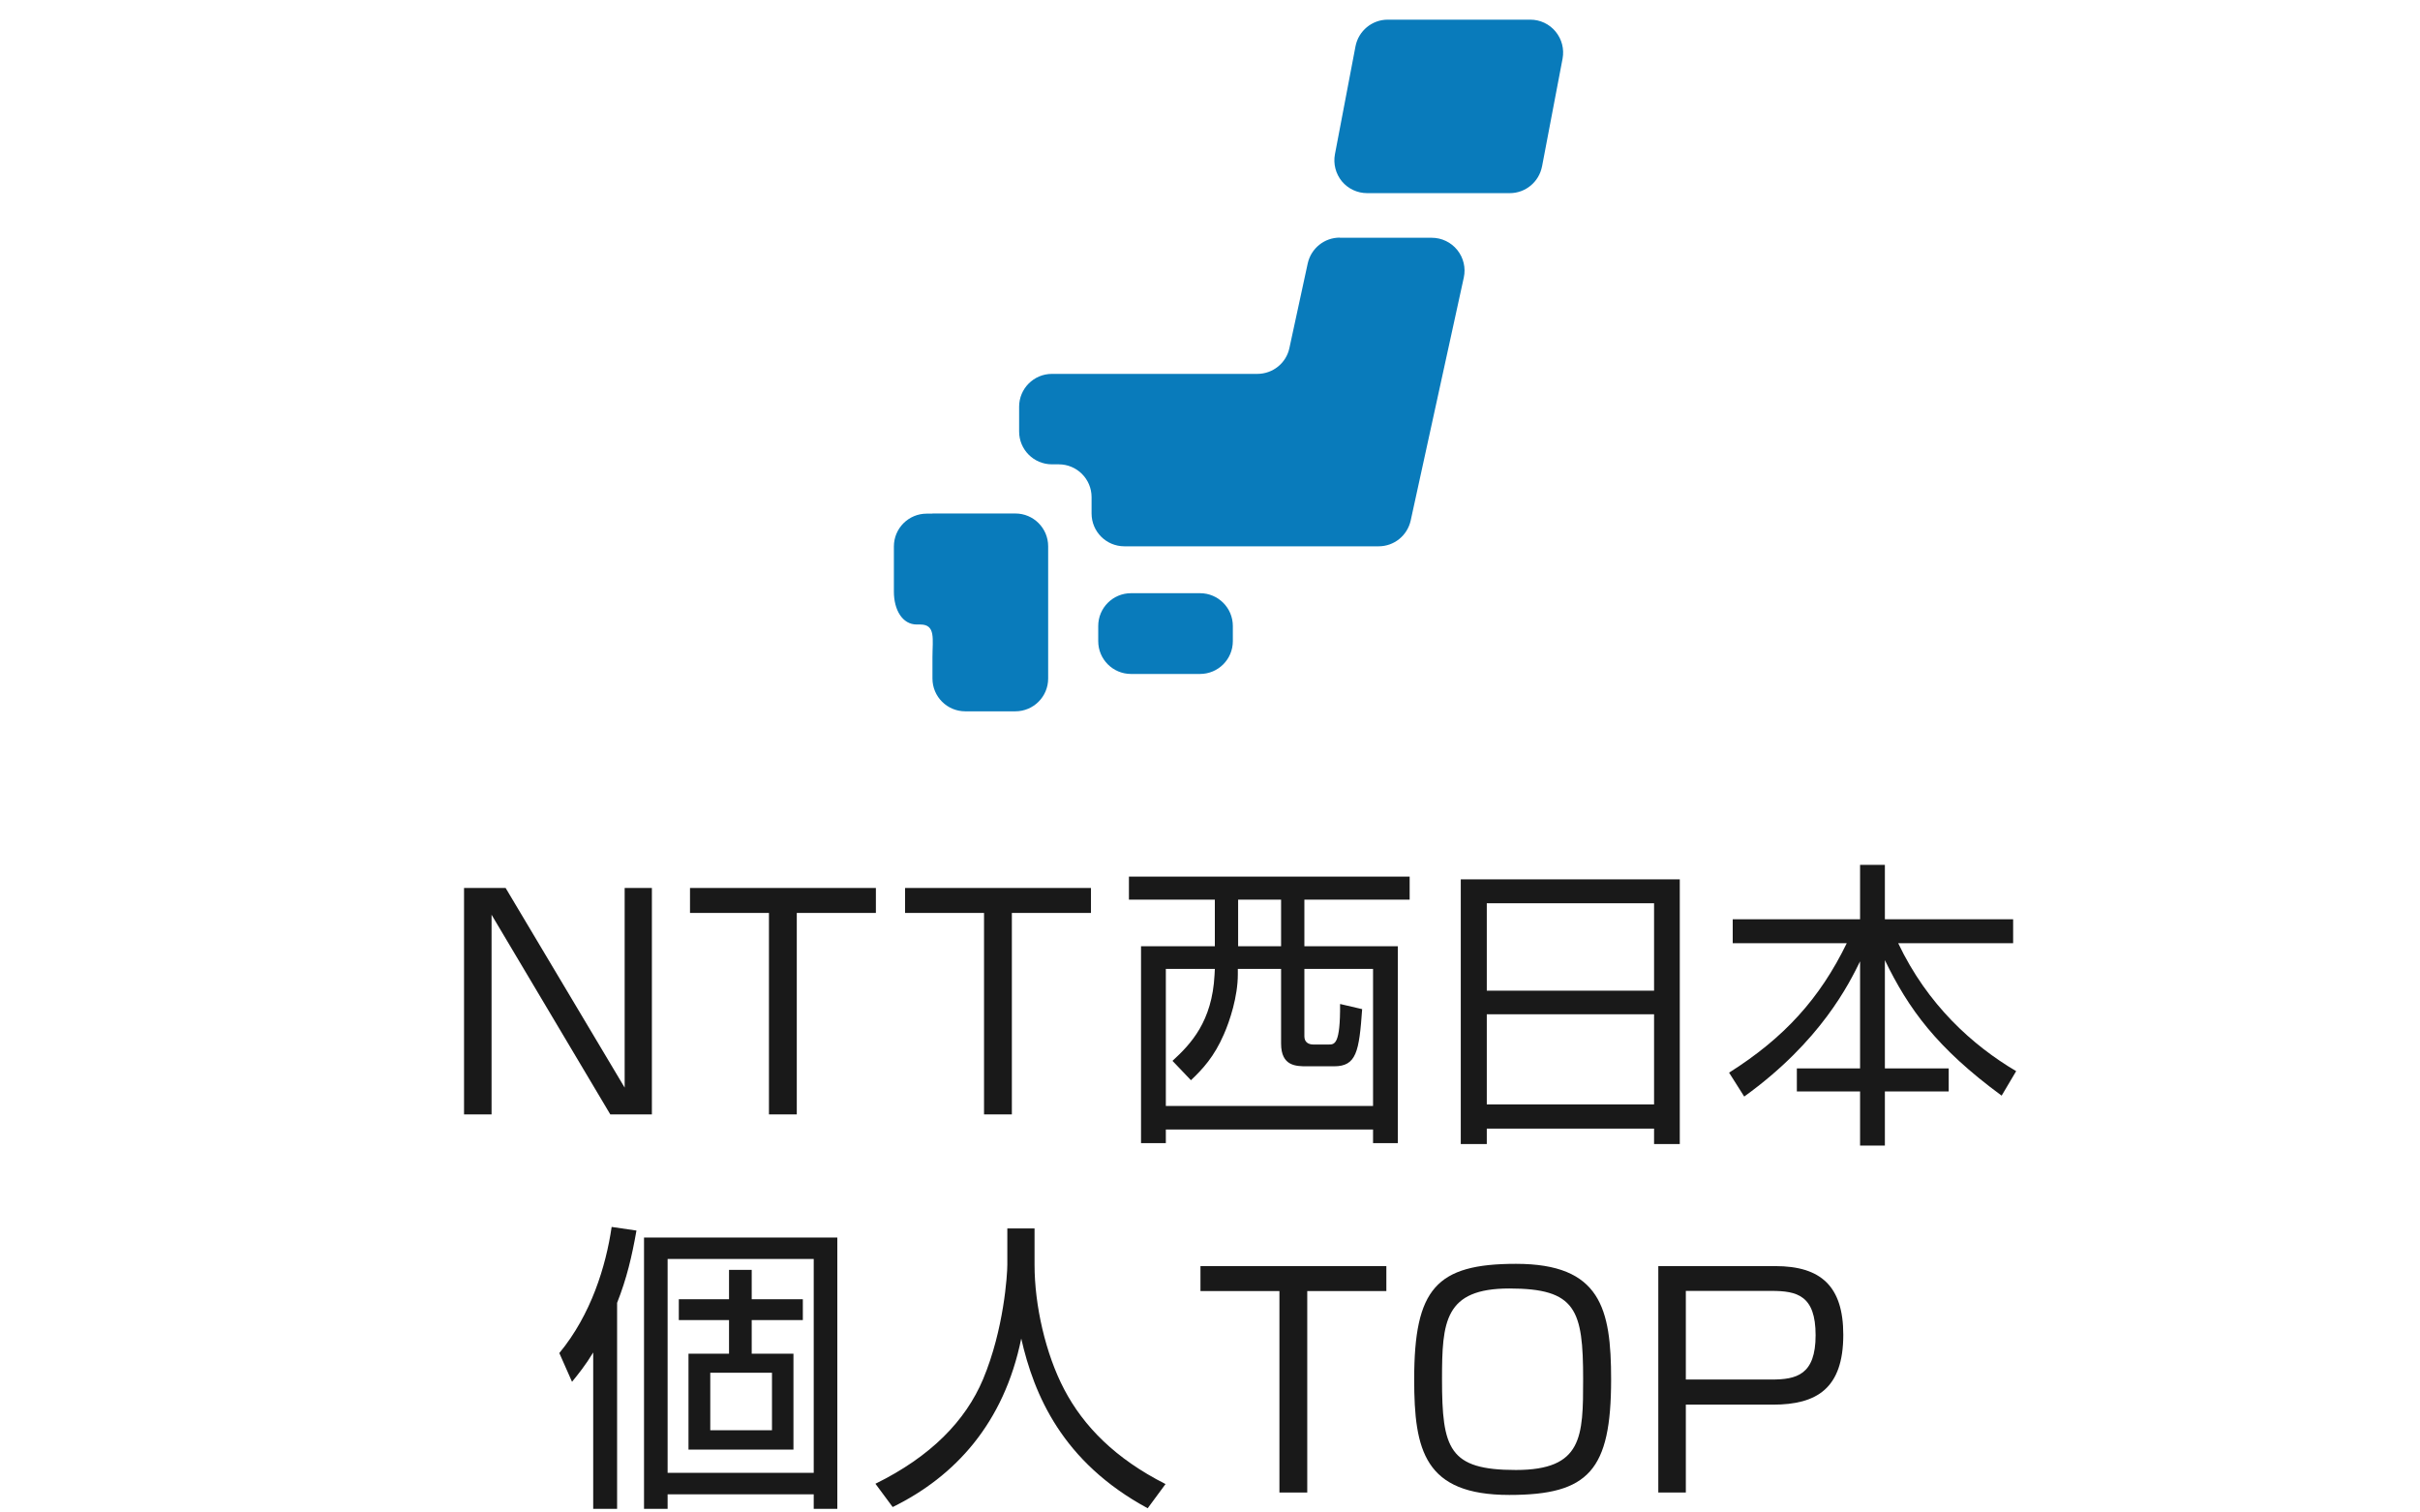 <?xml version="1.0" encoding="UTF-8"?>
<svg id="_レイヤー_3" data-name="レイヤー 3" xmlns="http://www.w3.org/2000/svg" width="160" height="100" viewBox="0 0 160 100">
  <defs>
    <style>
      .cls-1 {
        fill: #097bbb;
      }

      .cls-2 {
        fill: #191919;
      }
    </style>
  </defs>
  <g>
    <path class="cls-2" d="m33.43,58.71l7.87,13.2v-13.2h1.8v14.97h-2.75l-7.85-13.2v13.2h-1.82v-14.97h2.75Z"/>
    <path class="cls-2" d="m52.68,60.36v13.32h-1.84v-13.32h-5.22v-1.65h12.29v1.65h-5.22Z"/>
    <path class="cls-2" d="m66.9,60.36v13.32h-1.84v-13.32h-5.22v-1.65h12.29v1.65h-5.22Z"/>
    <path class="cls-2" d="m93.2,59.48h-6.96v3.08h6.18v13.02h-1.64v-.9h-13.7v.9h-1.64v-13.02h4.88v-3.08h-5.68v-1.52h18.56v1.52Zm-12.88,4.58h-3.24v9.06h13.7v-9.06h-4.54v4.46c0,.38.26.54.6.54h1c.4,0,.78,0,.76-2.68l1.46.34c-.2,2.82-.38,3.78-1.86,3.78h-1.78c-.72,0-1.72,0-1.72-1.5v-4.94h-2.86v.36c0,1.48-.54,3.1-.92,3.96-.64,1.48-1.4,2.3-2.18,3.04l-1.22-1.28c1.22-1.12,2.62-2.6,2.78-5.68l.02-.4Zm4.38-4.58h-2.84v3.08h2.84v-3.08Z"/>
    <path class="cls-2" d="m111.06,58.14v17.5h-1.7v-1.02h-11.06v1.02h-1.72v-17.5h14.48Zm-12.76,7.36h11.06v-5.78h-11.06v5.78Zm0,7.52h11.06v-5.96h-11.06v5.96Z"/>
    <path class="cls-2" d="m122.98,60.78v-3.6h1.64v3.6h8.48v1.58h-7.6c1.94,4.08,4.92,6.76,7.8,8.46l-.96,1.62c-4.3-3.16-6.16-5.74-7.72-8.96v7.16h4.22v1.52h-4.22v3.58h-1.64v-3.58h-4.18v-1.52h4.18v-7.08c-.72,1.46-2.58,5.28-7.66,8.94l-1-1.58c3.64-2.3,6-4.9,7.78-8.56h-7.54v-1.58h8.42Z"/>
    <path class="cls-2" d="m40.8,99.76h-1.58v-10.34c-.52.86-.98,1.42-1.4,1.94l-.84-1.9c2.1-2.54,3.08-5.74,3.46-8.34l1.64.24c-.3,1.7-.64,3.16-1.28,4.78v13.62Zm14.56,0h-1.56v-.96h-9.66v.96h-1.56v-17.94h12.78v17.94Zm-1.56-16.52h-9.66v14.14h9.66v-14.14Zm-4.1,2.66h3.38v1.38h-3.38v2.22h2.76v6.34h-6.94v-6.34h2.68v-2.22h-3.32v-1.38h3.32v-1.94h1.5v1.94Zm1.34,4.86h-4.08v3.8h4.08v-3.8Z"/>
    <path class="cls-2" d="m68.4,81.22v2.42c0,2.64.72,5.86,1.96,8.22,1.28,2.44,3.38,4.58,6.7,6.26l-1.18,1.6c-5.66-3.06-7.52-7.52-8.36-11.22-1.14,5.6-4.38,9.12-8.5,11.14l-1.14-1.54c3.66-1.8,5.96-4.16,7.12-6.92,1.38-3.3,1.6-6.92,1.6-7.56v-2.4h1.8Z"/>
    <path class="cls-2" d="m86.43,85.36v13.32h-1.84v-13.32h-5.22v-1.65h12.29v1.65h-5.22Z"/>
    <path class="cls-2" d="m100.23,83.56c5.6,0,6.29,2.96,6.29,7.64,0,6.02-1.48,7.64-6.73,7.64-5.62,0-6.29-2.96-6.29-7.64,0-6,1.46-7.64,6.73-7.64Zm-.44,1.63c-4.29,0-4.45,2.2-4.45,6,0,4.6.46,6,4.88,6s4.45-2.2,4.45-6c0-4.6-.47-6-4.88-6Z"/>
    <path class="cls-2" d="m117.37,83.71c3.02,0,4.5,1.33,4.5,4.54,0,3.55-1.75,4.62-4.65,4.62h-5.76v5.81h-1.82v-14.97h7.73Zm-5.91,1.65v5.85h5.66c1.65,0,2.92-.3,2.92-2.93s-1.22-2.93-2.92-2.93h-5.66Z"/>
  </g>
  <g>
    <path class="cls-1" d="m81.51,42.39c0,1.2-.97,2.17-2.17,2.17h-4.56c-1.2,0-2.17-.97-2.17-2.17v-1c0-1.2.97-2.17,2.17-2.17h4.56c1.2,0,2.17.97,2.17,2.17v1Z"/>
    <path class="cls-1" d="m61.65,33.96h-.38c-1.2,0-2.17.97-2.17,2.17v2.99c0,1.2.56,2.17,1.51,2.17h.24c1.03,0,.8.97.8,2.17v1.4c0,1.2.97,2.17,2.17,2.17h3.31c1.2,0,2.17-.97,2.17-2.17v-8.74c0-1.2-.97-2.17-2.17-2.17h-5.48Z"/>
    <path class="cls-1" d="m88.58,15.71c-1.02,0-1.9.71-2.12,1.71l-1.21,5.59c-.21,1-1.1,1.71-2.12,1.71h-13.58c-1.2,0-2.17.97-2.17,2.17v1.64c0,1.2.97,2.17,2.17,2.17h.45c1.2,0,2.17.97,2.17,2.17v1.08c0,1.2.97,2.17,2.17,2.17h16.81c1.02,0,1.9-.71,2.12-1.71l3.51-16.06c.14-.64-.02-1.31-.43-1.82-.41-.51-1.03-.81-1.69-.81h-6.08Z"/>
    <path class="cls-1" d="m101.95,11.01c-.2,1.02-1.09,1.76-2.13,1.76h-9.43c-.65,0-1.26-.29-1.67-.78-.41-.5-.58-1.16-.46-1.79l1.36-7.14c.2-1.02,1.09-1.76,2.13-1.76h9.43c.65,0,1.26.29,1.67.79.41.5.58,1.15.46,1.79l-1.36,7.14Z"/>
  </g>
</svg>